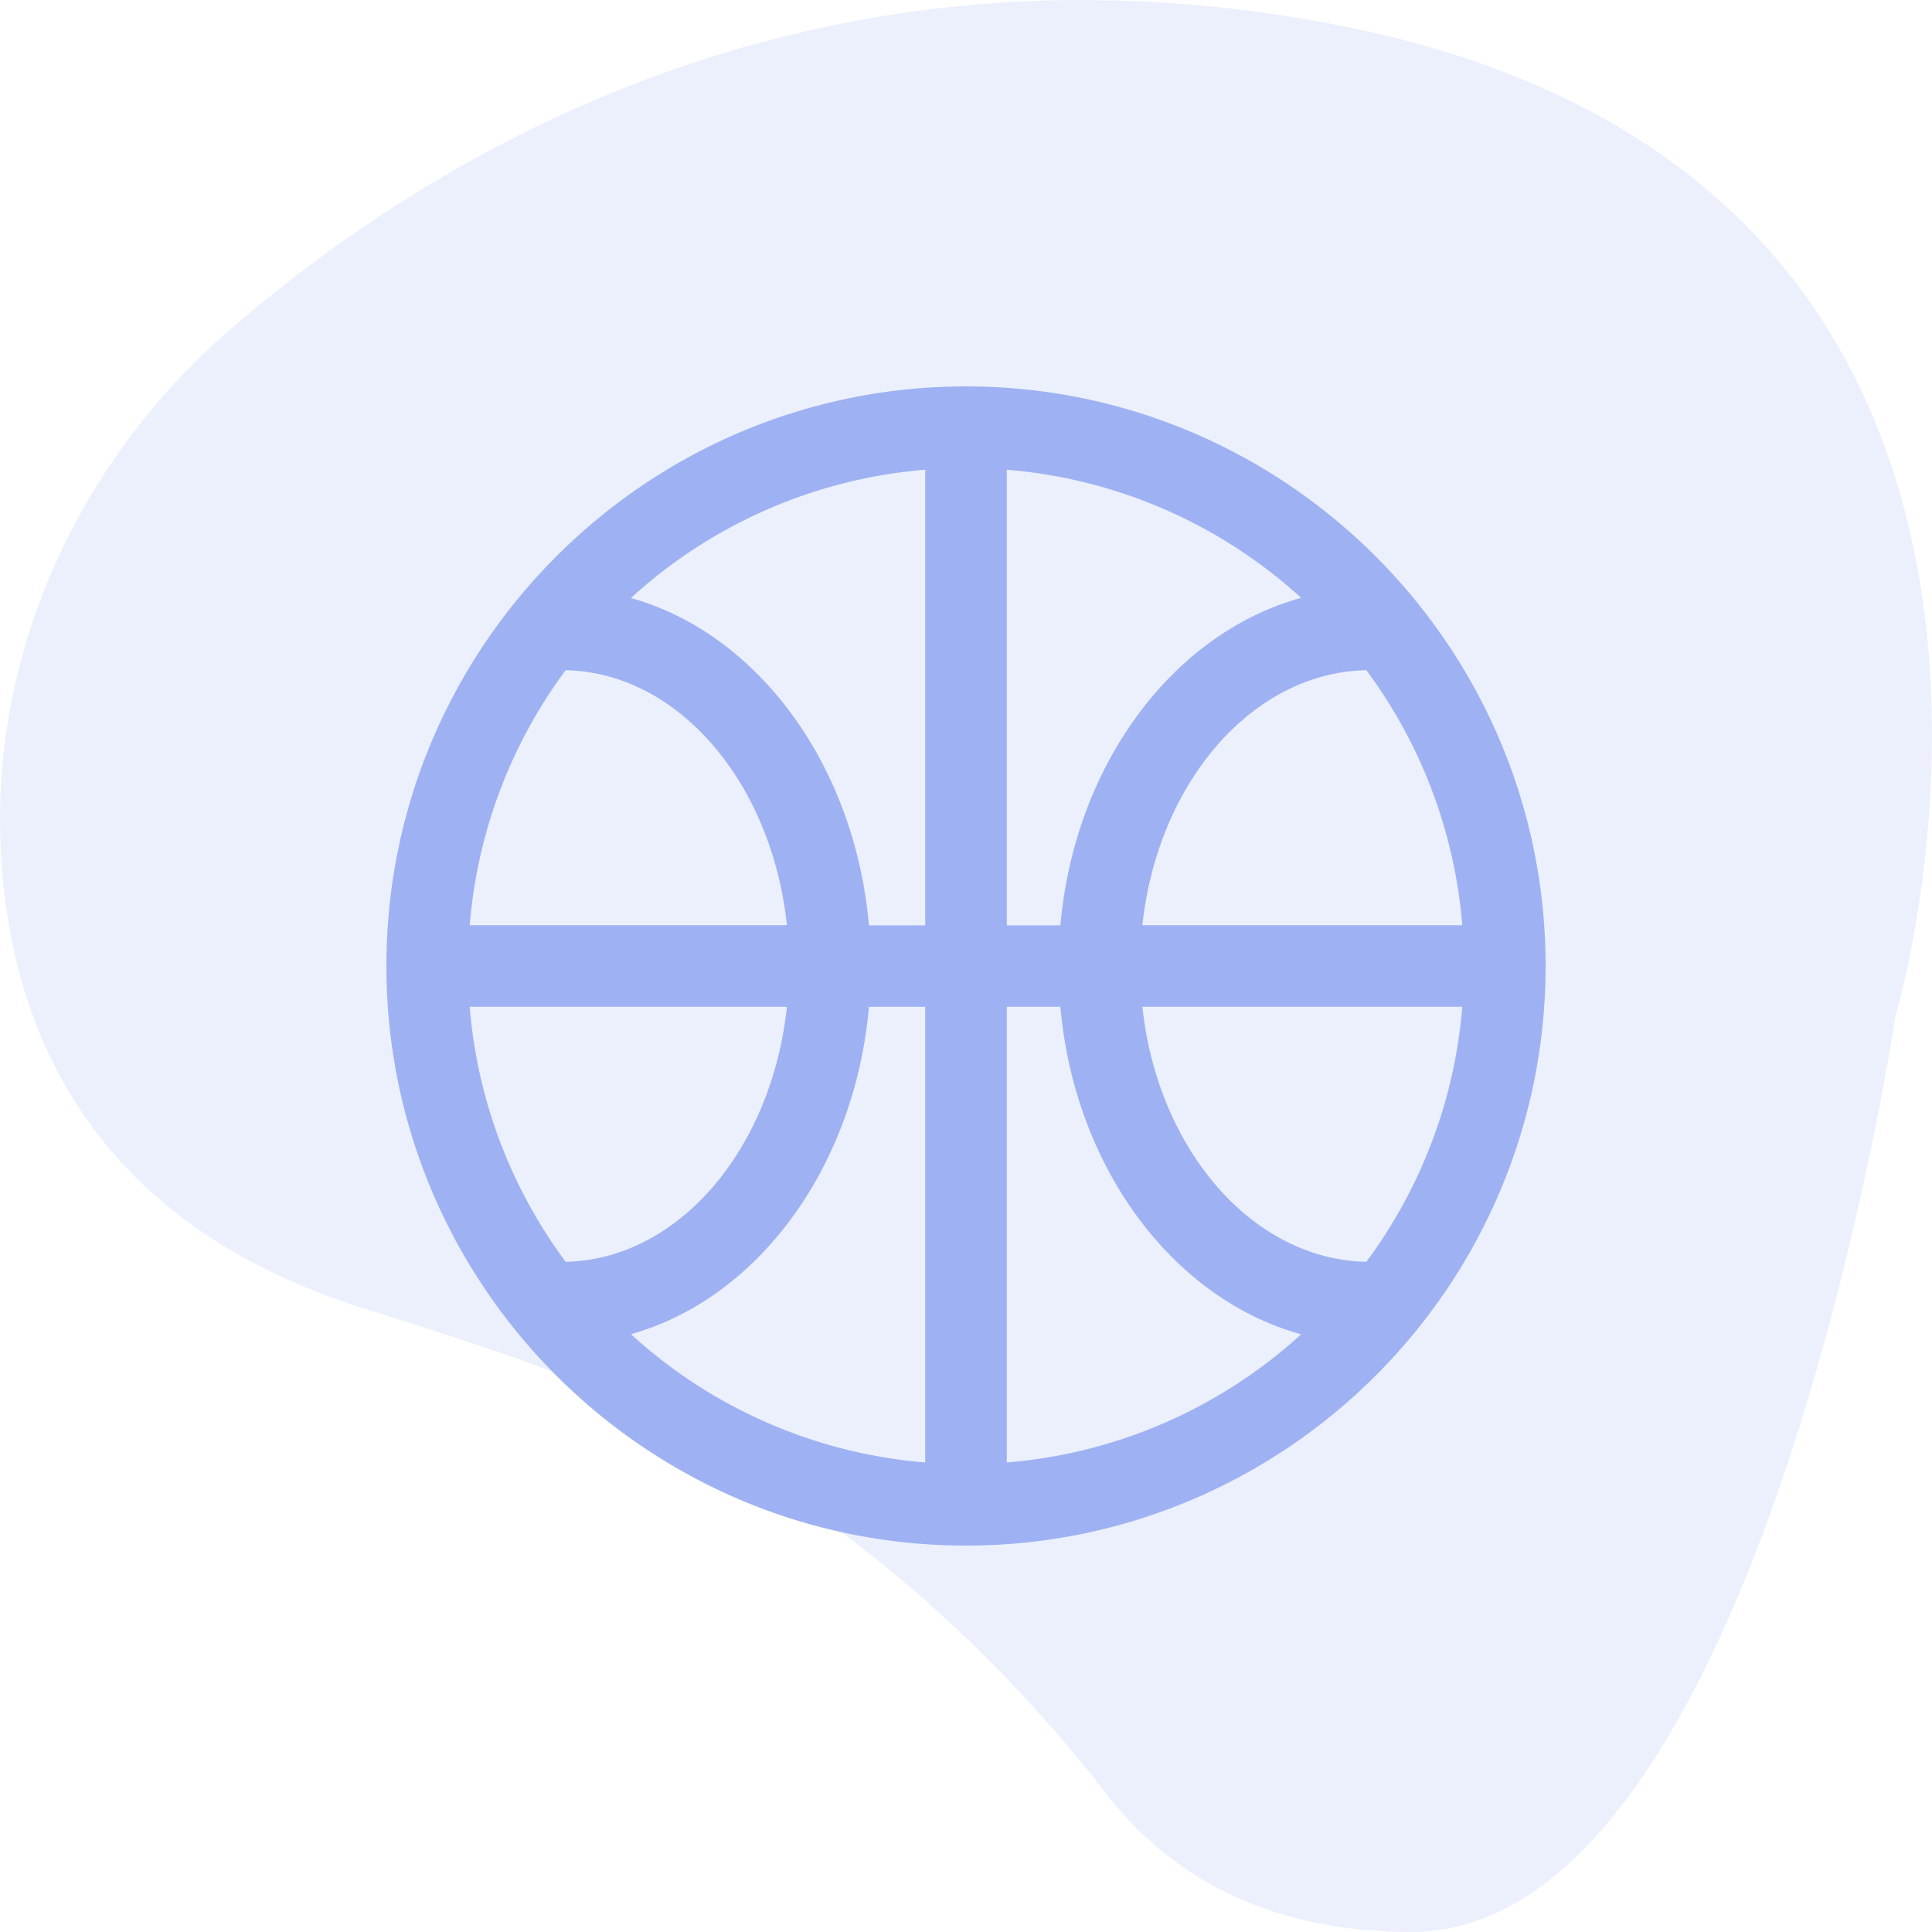<?xml version="1.0" encoding="UTF-8"?> <svg xmlns="http://www.w3.org/2000/svg" xmlns:xlink="http://www.w3.org/1999/xlink" width="100" height="100" viewBox="0 0 100 100"> <defs> <path id="sqlva" d="M1363.046 1800c-8.016 0-12.864-3.383-15.78-7.143-8.027-10.358-18.573-18.457-30.938-22.687a287.867 287.867 0 0 0-7.39-2.412c-14.528-4.534-18.536-14.861-18.912-24.055-.418-10.222 4.172-19.97 11.883-26.645 10.567-9.144 30.138-20.968 57.13-15.798 42.083 8.06 29.057 51.385 29.057 51.385s-7.014 47.355-25.05 47.355z"></path> <path id="sqlvb" d="M1349.13 1747.887c.794-7.368 5.673-13.075 11.591-13.198a25.63 25.63 0 0 1 4.966 13.198zm-4.245 4.226c.743 8.34 5.833 15.124 12.462 16.95a25.702 25.702 0 0 1-15.234 6.634v-23.584zm-9.908 0h2.91v23.584a25.675 25.675 0 0 1-15.23-6.64c6.554-1.836 11.584-8.614 12.32-16.944zm-15.698 13.198a25.631 25.631 0 0 1-4.967-13.198h16.418c-.784 7.367-5.605 13.073-11.451 13.198zm15.698-17.414c-.736-8.33-5.766-15.108-12.32-16.944a25.673 25.673 0 0 1 15.23-6.64v23.584zm7.136 0v-23.584a25.7 25.7 0 0 1 15.234 6.633c-6.629 1.827-11.719 8.611-12.462 16.951zm-22.834-13.208c5.846.125 10.667 5.831 11.452 13.198h-16.418a25.631 25.631 0 0 1 4.966-13.198zm41.442 30.622c-5.918-.124-10.797-5.83-11.591-13.198h16.557a25.63 25.63 0 0 1-4.966 13.198zM1340 1720c-16.542 0-30 13.458-30 30s13.458 30 30 30 30-13.458 30-30-13.458-30-30-30z"></path> </defs> <g> <g opacity=".5" transform="translate(-1290 -1700)"> <use fill="#dae2fb" xlink:href="#sqlva"></use> </g> <g transform="translate(-1290 -1700)"> <g> <use fill="#9eb2f3" xlink:href="#sqlvb"></use> </g> </g> </g> </svg> 